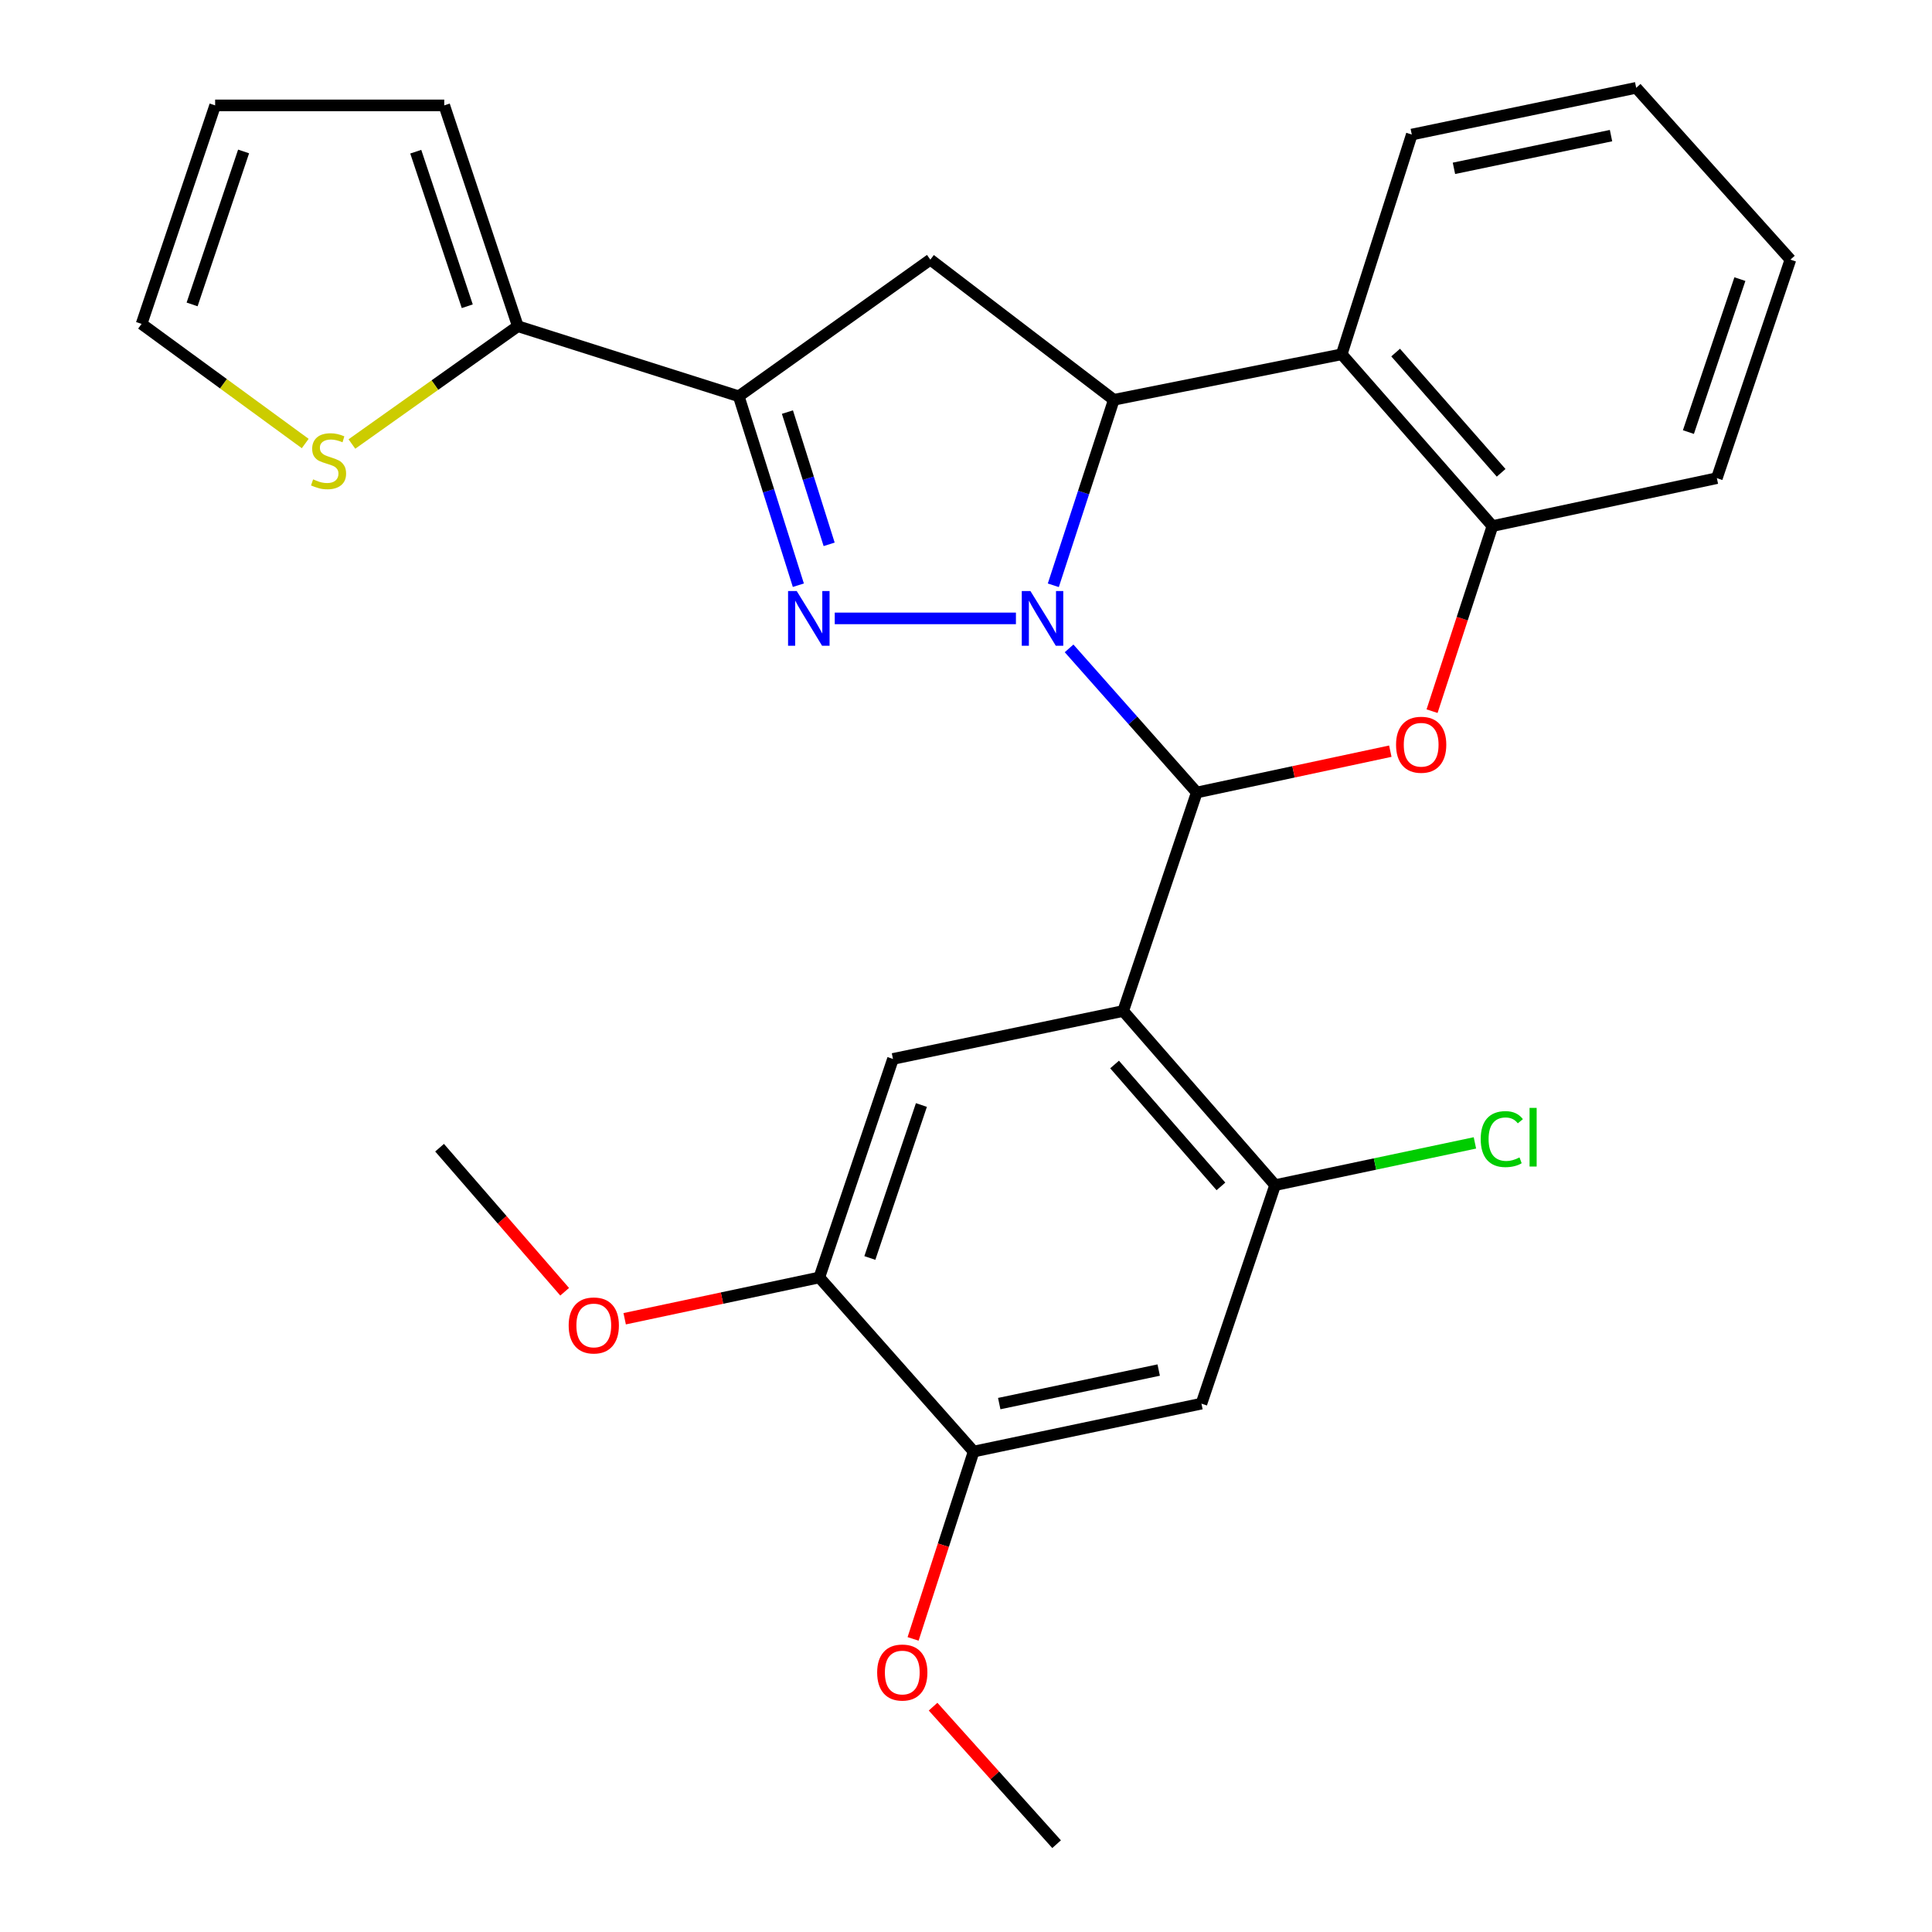 <?xml version='1.0' encoding='iso-8859-1'?>
<svg version='1.1' baseProfile='full'
              xmlns='http://www.w3.org/2000/svg'
                      xmlns:rdkit='http://www.rdkit.org/xml'
                      xmlns:xlink='http://www.w3.org/1999/xlink'
                  xml:space='preserve'
width='1000px' height='1000px' viewBox='0 0 1000 1000'>
<!-- END OF HEADER -->
<rect style='opacity:1.0;fill:#FFFFFF;stroke:none' width='1000' height='1000' x='0' y='0'> </rect>
<path class='bond-0' d='M 553.357,335.6 L 586.4,372.898' style='fill:none;fill-rule:evenodd;stroke:#0000FF;stroke-width:6px;stroke-linecap:butt;stroke-linejoin:miter;stroke-opacity:1' />
<path class='bond-0' d='M 586.4,372.898 L 619.444,410.195' style='fill:none;fill-rule:evenodd;stroke:#000000;stroke-width:6px;stroke-linecap:butt;stroke-linejoin:miter;stroke-opacity:1' />
<path class='bond-1' d='M 525.843,320.08 L 432.062,320.08' style='fill:none;fill-rule:evenodd;stroke:#0000FF;stroke-width:6px;stroke-linecap:butt;stroke-linejoin:miter;stroke-opacity:1' />
<path class='bond-3' d='M 545.195,302.944 L 560.851,254.941' style='fill:none;fill-rule:evenodd;stroke:#0000FF;stroke-width:6px;stroke-linecap:butt;stroke-linejoin:miter;stroke-opacity:1' />
<path class='bond-3' d='M 560.851,254.941 L 576.506,206.937' style='fill:none;fill-rule:evenodd;stroke:#000000;stroke-width:6px;stroke-linecap:butt;stroke-linejoin:miter;stroke-opacity:1' />
<path class='bond-2' d='M 619.444,410.195 L 581.358,523.29' style='fill:none;fill-rule:evenodd;stroke:#000000;stroke-width:6px;stroke-linecap:butt;stroke-linejoin:miter;stroke-opacity:1' />
<path class='bond-5' d='M 619.444,410.195 L 669.534,399.501' style='fill:none;fill-rule:evenodd;stroke:#000000;stroke-width:6px;stroke-linecap:butt;stroke-linejoin:miter;stroke-opacity:1' />
<path class='bond-5' d='M 669.534,399.501 L 719.624,388.806' style='fill:none;fill-rule:evenodd;stroke:#FF0000;stroke-width:6px;stroke-linecap:butt;stroke-linejoin:miter;stroke-opacity:1' />
<path class='bond-4' d='M 413.224,302.906 L 397.801,254.011' style='fill:none;fill-rule:evenodd;stroke:#0000FF;stroke-width:6px;stroke-linecap:butt;stroke-linejoin:miter;stroke-opacity:1' />
<path class='bond-4' d='M 397.801,254.011 L 382.377,205.116' style='fill:none;fill-rule:evenodd;stroke:#000000;stroke-width:6px;stroke-linecap:butt;stroke-linejoin:miter;stroke-opacity:1' />
<path class='bond-4' d='M 429.163,281.75 L 418.366,247.524' style='fill:none;fill-rule:evenodd;stroke:#0000FF;stroke-width:6px;stroke-linecap:butt;stroke-linejoin:miter;stroke-opacity:1' />
<path class='bond-4' d='M 418.366,247.524 L 407.57,213.297' style='fill:none;fill-rule:evenodd;stroke:#000000;stroke-width:6px;stroke-linecap:butt;stroke-linejoin:miter;stroke-opacity:1' />
<path class='bond-8' d='M 581.358,523.29 L 659.997,613.418' style='fill:none;fill-rule:evenodd;stroke:#000000;stroke-width:6px;stroke-linecap:butt;stroke-linejoin:miter;stroke-opacity:1' />
<path class='bond-8' d='M 576.905,550.987 L 631.952,614.076' style='fill:none;fill-rule:evenodd;stroke:#000000;stroke-width:6px;stroke-linecap:butt;stroke-linejoin:miter;stroke-opacity:1' />
<path class='bond-10' d='M 581.358,523.29 L 462.202,548.101' style='fill:none;fill-rule:evenodd;stroke:#000000;stroke-width:6px;stroke-linecap:butt;stroke-linejoin:miter;stroke-opacity:1' />
<path class='bond-6' d='M 576.506,206.937 L 481.538,134.384' style='fill:none;fill-rule:evenodd;stroke:#000000;stroke-width:6px;stroke-linecap:butt;stroke-linejoin:miter;stroke-opacity:1' />
<path class='bond-7' d='M 576.506,206.937 L 694.465,183.372' style='fill:none;fill-rule:evenodd;stroke:#000000;stroke-width:6px;stroke-linecap:butt;stroke-linejoin:miter;stroke-opacity:1' />
<path class='bond-11' d='M 382.377,205.116 L 268.025,168.84' style='fill:none;fill-rule:evenodd;stroke:#000000;stroke-width:6px;stroke-linecap:butt;stroke-linejoin:miter;stroke-opacity:1' />
<path class='bond-28' d='M 382.377,205.116 L 481.538,134.384' style='fill:none;fill-rule:evenodd;stroke:#000000;stroke-width:6px;stroke-linecap:butt;stroke-linejoin:miter;stroke-opacity:1' />
<path class='bond-29' d='M 741.233,368.102 L 756.857,320.196' style='fill:none;fill-rule:evenodd;stroke:#FF0000;stroke-width:6px;stroke-linecap:butt;stroke-linejoin:miter;stroke-opacity:1' />
<path class='bond-29' d='M 756.857,320.196 L 772.48,272.29' style='fill:none;fill-rule:evenodd;stroke:#000000;stroke-width:6px;stroke-linecap:butt;stroke-linejoin:miter;stroke-opacity:1' />
<path class='bond-9' d='M 694.465,183.372 L 772.48,272.29' style='fill:none;fill-rule:evenodd;stroke:#000000;stroke-width:6px;stroke-linecap:butt;stroke-linejoin:miter;stroke-opacity:1' />
<path class='bond-9' d='M 722.377,182.487 L 776.988,244.73' style='fill:none;fill-rule:evenodd;stroke:#000000;stroke-width:6px;stroke-linecap:butt;stroke-linejoin:miter;stroke-opacity:1' />
<path class='bond-22' d='M 694.465,183.372 L 730.741,69.643' style='fill:none;fill-rule:evenodd;stroke:#000000;stroke-width:6px;stroke-linecap:butt;stroke-linejoin:miter;stroke-opacity:1' />
<path class='bond-12' d='M 659.997,613.418 L 621.864,726.524' style='fill:none;fill-rule:evenodd;stroke:#000000;stroke-width:6px;stroke-linecap:butt;stroke-linejoin:miter;stroke-opacity:1' />
<path class='bond-19' d='M 659.997,613.418 L 711.706,602.489' style='fill:none;fill-rule:evenodd;stroke:#000000;stroke-width:6px;stroke-linecap:butt;stroke-linejoin:miter;stroke-opacity:1' />
<path class='bond-19' d='M 711.706,602.489 L 763.414,591.56' style='fill:none;fill-rule:evenodd;stroke:#00CC00;stroke-width:6px;stroke-linecap:butt;stroke-linejoin:miter;stroke-opacity:1' />
<path class='bond-23' d='M 772.48,272.29 L 888.642,247.491' style='fill:none;fill-rule:evenodd;stroke:#000000;stroke-width:6px;stroke-linecap:butt;stroke-linejoin:miter;stroke-opacity:1' />
<path class='bond-13' d='M 462.202,548.101 L 424.081,661.207' style='fill:none;fill-rule:evenodd;stroke:#000000;stroke-width:6px;stroke-linecap:butt;stroke-linejoin:miter;stroke-opacity:1' />
<path class='bond-13' d='M 476.919,571.954 L 450.234,651.129' style='fill:none;fill-rule:evenodd;stroke:#000000;stroke-width:6px;stroke-linecap:butt;stroke-linejoin:miter;stroke-opacity:1' />
<path class='bond-15' d='M 268.025,168.84 L 225.085,199.329' style='fill:none;fill-rule:evenodd;stroke:#000000;stroke-width:6px;stroke-linecap:butt;stroke-linejoin:miter;stroke-opacity:1' />
<path class='bond-15' d='M 225.085,199.329 L 182.146,229.818' style='fill:none;fill-rule:evenodd;stroke:#CCCC00;stroke-width:6px;stroke-linecap:butt;stroke-linejoin:miter;stroke-opacity:1' />
<path class='bond-16' d='M 268.025,168.84 L 229.94,54.548' style='fill:none;fill-rule:evenodd;stroke:#000000;stroke-width:6px;stroke-linecap:butt;stroke-linejoin:miter;stroke-opacity:1' />
<path class='bond-16' d='M 241.854,158.513 L 215.194,78.509' style='fill:none;fill-rule:evenodd;stroke:#000000;stroke-width:6px;stroke-linecap:butt;stroke-linejoin:miter;stroke-opacity:1' />
<path class='bond-32' d='M 621.864,726.524 L 503.954,751.323' style='fill:none;fill-rule:evenodd;stroke:#000000;stroke-width:6px;stroke-linecap:butt;stroke-linejoin:miter;stroke-opacity:1' />
<path class='bond-32' d='M 599.739,709.141 L 517.202,726.5' style='fill:none;fill-rule:evenodd;stroke:#000000;stroke-width:6px;stroke-linecap:butt;stroke-linejoin:miter;stroke-opacity:1' />
<path class='bond-14' d='M 424.081,661.207 L 503.954,751.323' style='fill:none;fill-rule:evenodd;stroke:#000000;stroke-width:6px;stroke-linecap:butt;stroke-linejoin:miter;stroke-opacity:1' />
<path class='bond-20' d='M 424.081,661.207 L 373.704,671.894' style='fill:none;fill-rule:evenodd;stroke:#000000;stroke-width:6px;stroke-linecap:butt;stroke-linejoin:miter;stroke-opacity:1' />
<path class='bond-20' d='M 373.704,671.894 L 323.328,682.58' style='fill:none;fill-rule:evenodd;stroke:#FF0000;stroke-width:6px;stroke-linecap:butt;stroke-linejoin:miter;stroke-opacity:1' />
<path class='bond-21' d='M 503.954,751.323 L 488.285,799.808' style='fill:none;fill-rule:evenodd;stroke:#000000;stroke-width:6px;stroke-linecap:butt;stroke-linejoin:miter;stroke-opacity:1' />
<path class='bond-21' d='M 488.285,799.808 L 472.616,848.293' style='fill:none;fill-rule:evenodd;stroke:#FF0000;stroke-width:6px;stroke-linecap:butt;stroke-linejoin:miter;stroke-opacity:1' />
<path class='bond-17' d='M 157.985,229.569 L 115.635,198.612' style='fill:none;fill-rule:evenodd;stroke:#CCCC00;stroke-width:6px;stroke-linecap:butt;stroke-linejoin:miter;stroke-opacity:1' />
<path class='bond-17' d='M 115.635,198.612 L 73.285,167.654' style='fill:none;fill-rule:evenodd;stroke:#000000;stroke-width:6px;stroke-linecap:butt;stroke-linejoin:miter;stroke-opacity:1' />
<path class='bond-18' d='M 229.94,54.548 L 111.358,54.548' style='fill:none;fill-rule:evenodd;stroke:#000000;stroke-width:6px;stroke-linecap:butt;stroke-linejoin:miter;stroke-opacity:1' />
<path class='bond-31' d='M 73.285,167.654 L 111.358,54.548' style='fill:none;fill-rule:evenodd;stroke:#000000;stroke-width:6px;stroke-linecap:butt;stroke-linejoin:miter;stroke-opacity:1' />
<path class='bond-31' d='M 99.434,157.568 L 126.085,78.393' style='fill:none;fill-rule:evenodd;stroke:#000000;stroke-width:6px;stroke-linecap:butt;stroke-linejoin:miter;stroke-opacity:1' />
<path class='bond-25' d='M 292.266,668.607 L 259.893,631.326' style='fill:none;fill-rule:evenodd;stroke:#FF0000;stroke-width:6px;stroke-linecap:butt;stroke-linejoin:miter;stroke-opacity:1' />
<path class='bond-25' d='M 259.893,631.326 L 227.52,594.046' style='fill:none;fill-rule:evenodd;stroke:#000000;stroke-width:6px;stroke-linecap:butt;stroke-linejoin:miter;stroke-opacity:1' />
<path class='bond-24' d='M 482.959,883.364 L 514.925,918.955' style='fill:none;fill-rule:evenodd;stroke:#FF0000;stroke-width:6px;stroke-linecap:butt;stroke-linejoin:miter;stroke-opacity:1' />
<path class='bond-24' d='M 514.925,918.955 L 546.891,954.545' style='fill:none;fill-rule:evenodd;stroke:#000000;stroke-width:6px;stroke-linecap:butt;stroke-linejoin:miter;stroke-opacity:1' />
<path class='bond-26' d='M 730.741,69.643 L 846.89,45.455' style='fill:none;fill-rule:evenodd;stroke:#000000;stroke-width:6px;stroke-linecap:butt;stroke-linejoin:miter;stroke-opacity:1' />
<path class='bond-26' d='M 752.56,87.126 L 833.864,70.194' style='fill:none;fill-rule:evenodd;stroke:#000000;stroke-width:6px;stroke-linecap:butt;stroke-linejoin:miter;stroke-opacity:1' />
<path class='bond-30' d='M 888.642,247.491 L 926.715,134.384' style='fill:none;fill-rule:evenodd;stroke:#000000;stroke-width:6px;stroke-linecap:butt;stroke-linejoin:miter;stroke-opacity:1' />
<path class='bond-30' d='M 873.915,223.645 L 900.566,144.471' style='fill:none;fill-rule:evenodd;stroke:#000000;stroke-width:6px;stroke-linecap:butt;stroke-linejoin:miter;stroke-opacity:1' />
<path class='bond-27' d='M 846.89,45.455 L 926.715,134.384' style='fill:none;fill-rule:evenodd;stroke:#000000;stroke-width:6px;stroke-linecap:butt;stroke-linejoin:miter;stroke-opacity:1' />
<path  class='atom-0' d='M 533.347 305.92
L 542.627 320.92
Q 543.547 322.4, 545.027 325.08
Q 546.507 327.76, 546.587 327.92
L 546.587 305.92
L 550.347 305.92
L 550.347 334.24
L 546.467 334.24
L 536.507 317.84
Q 535.347 315.92, 534.107 313.72
Q 532.907 311.52, 532.547 310.84
L 532.547 334.24
L 528.867 334.24
L 528.867 305.92
L 533.347 305.92
' fill='#0000FF'/>
<path  class='atom-2' d='M 412.382 305.92
L 421.662 320.92
Q 422.582 322.4, 424.062 325.08
Q 425.542 327.76, 425.622 327.92
L 425.622 305.92
L 429.382 305.92
L 429.382 334.24
L 425.502 334.24
L 415.542 317.84
Q 414.382 315.92, 413.142 313.72
Q 411.942 311.52, 411.582 310.84
L 411.582 334.24
L 407.902 334.24
L 407.902 305.92
L 412.382 305.92
' fill='#0000FF'/>
<path  class='atom-6' d='M 722.593 385.476
Q 722.593 378.676, 725.953 374.876
Q 729.313 371.076, 735.593 371.076
Q 741.873 371.076, 745.233 374.876
Q 748.593 378.676, 748.593 385.476
Q 748.593 392.356, 745.193 396.276
Q 741.793 400.156, 735.593 400.156
Q 729.353 400.156, 725.953 396.276
Q 722.593 392.396, 722.593 385.476
M 735.593 396.956
Q 739.913 396.956, 742.233 394.076
Q 744.593 391.156, 744.593 385.476
Q 744.593 379.916, 742.233 377.116
Q 739.913 374.276, 735.593 374.276
Q 731.273 374.276, 728.913 377.076
Q 726.593 379.876, 726.593 385.476
Q 726.593 391.196, 728.913 394.076
Q 731.273 396.956, 735.593 396.956
' fill='#FF0000'/>
<path  class='atom-16' d='M 162.062 248.118
Q 162.382 248.238, 163.702 248.798
Q 165.022 249.358, 166.462 249.718
Q 167.942 250.038, 169.382 250.038
Q 172.062 250.038, 173.622 248.758
Q 175.182 247.438, 175.182 245.158
Q 175.182 243.598, 174.382 242.638
Q 173.622 241.678, 172.422 241.158
Q 171.222 240.638, 169.222 240.038
Q 166.702 239.278, 165.182 238.558
Q 163.702 237.838, 162.622 236.318
Q 161.582 234.798, 161.582 232.238
Q 161.582 228.678, 163.982 226.478
Q 166.422 224.278, 171.222 224.278
Q 174.502 224.278, 178.222 225.838
L 177.302 228.918
Q 173.902 227.518, 171.342 227.518
Q 168.582 227.518, 167.062 228.678
Q 165.542 229.798, 165.582 231.758
Q 165.582 233.278, 166.342 234.198
Q 167.142 235.118, 168.262 235.638
Q 169.422 236.158, 171.342 236.758
Q 173.902 237.558, 175.422 238.358
Q 176.942 239.158, 178.022 240.798
Q 179.142 242.398, 179.142 245.158
Q 179.142 249.078, 176.502 251.198
Q 173.902 253.278, 169.542 253.278
Q 167.022 253.278, 165.102 252.718
Q 163.222 252.198, 160.982 251.278
L 162.062 248.118
' fill='#CCCC00'/>
<path  class='atom-20' d='M 766.413 589.598
Q 766.413 582.558, 769.693 578.878
Q 773.013 575.158, 779.293 575.158
Q 785.133 575.158, 788.253 579.278
L 785.613 581.438
Q 783.333 578.438, 779.293 578.438
Q 775.013 578.438, 772.733 581.318
Q 770.493 584.158, 770.493 589.598
Q 770.493 595.198, 772.813 598.078
Q 775.173 600.958, 779.733 600.958
Q 782.853 600.958, 786.493 599.078
L 787.613 602.078
Q 786.133 603.038, 783.893 603.598
Q 781.653 604.158, 779.173 604.158
Q 773.013 604.158, 769.693 600.398
Q 766.413 596.638, 766.413 589.598
' fill='#00CC00'/>
<path  class='atom-20' d='M 791.693 573.438
L 795.373 573.438
L 795.373 603.798
L 791.693 603.798
L 791.693 573.438
' fill='#00CC00'/>
<path  class='atom-21' d='M 294.344 686.051
Q 294.344 679.251, 297.704 675.451
Q 301.064 671.651, 307.344 671.651
Q 313.624 671.651, 316.984 675.451
Q 320.344 679.251, 320.344 686.051
Q 320.344 692.931, 316.944 696.851
Q 313.544 700.731, 307.344 700.731
Q 301.104 700.731, 297.704 696.851
Q 294.344 692.971, 294.344 686.051
M 307.344 697.531
Q 311.664 697.531, 313.984 694.651
Q 316.344 691.731, 316.344 686.051
Q 316.344 680.491, 313.984 677.691
Q 311.664 674.851, 307.344 674.851
Q 303.024 674.851, 300.664 677.651
Q 298.344 680.451, 298.344 686.051
Q 298.344 691.771, 300.664 694.651
Q 303.024 697.531, 307.344 697.531
' fill='#FF0000'/>
<path  class='atom-22' d='M 454.018 865.696
Q 454.018 858.896, 457.378 855.096
Q 460.738 851.296, 467.018 851.296
Q 473.298 851.296, 476.658 855.096
Q 480.018 858.896, 480.018 865.696
Q 480.018 872.576, 476.618 876.496
Q 473.218 880.376, 467.018 880.376
Q 460.778 880.376, 457.378 876.496
Q 454.018 872.616, 454.018 865.696
M 467.018 877.176
Q 471.338 877.176, 473.658 874.296
Q 476.018 871.376, 476.018 865.696
Q 476.018 860.136, 473.658 857.336
Q 471.338 854.496, 467.018 854.496
Q 462.698 854.496, 460.338 857.296
Q 458.018 860.096, 458.018 865.696
Q 458.018 871.416, 460.338 874.296
Q 462.698 877.176, 467.018 877.176
' fill='#FF0000'/>
</svg>
